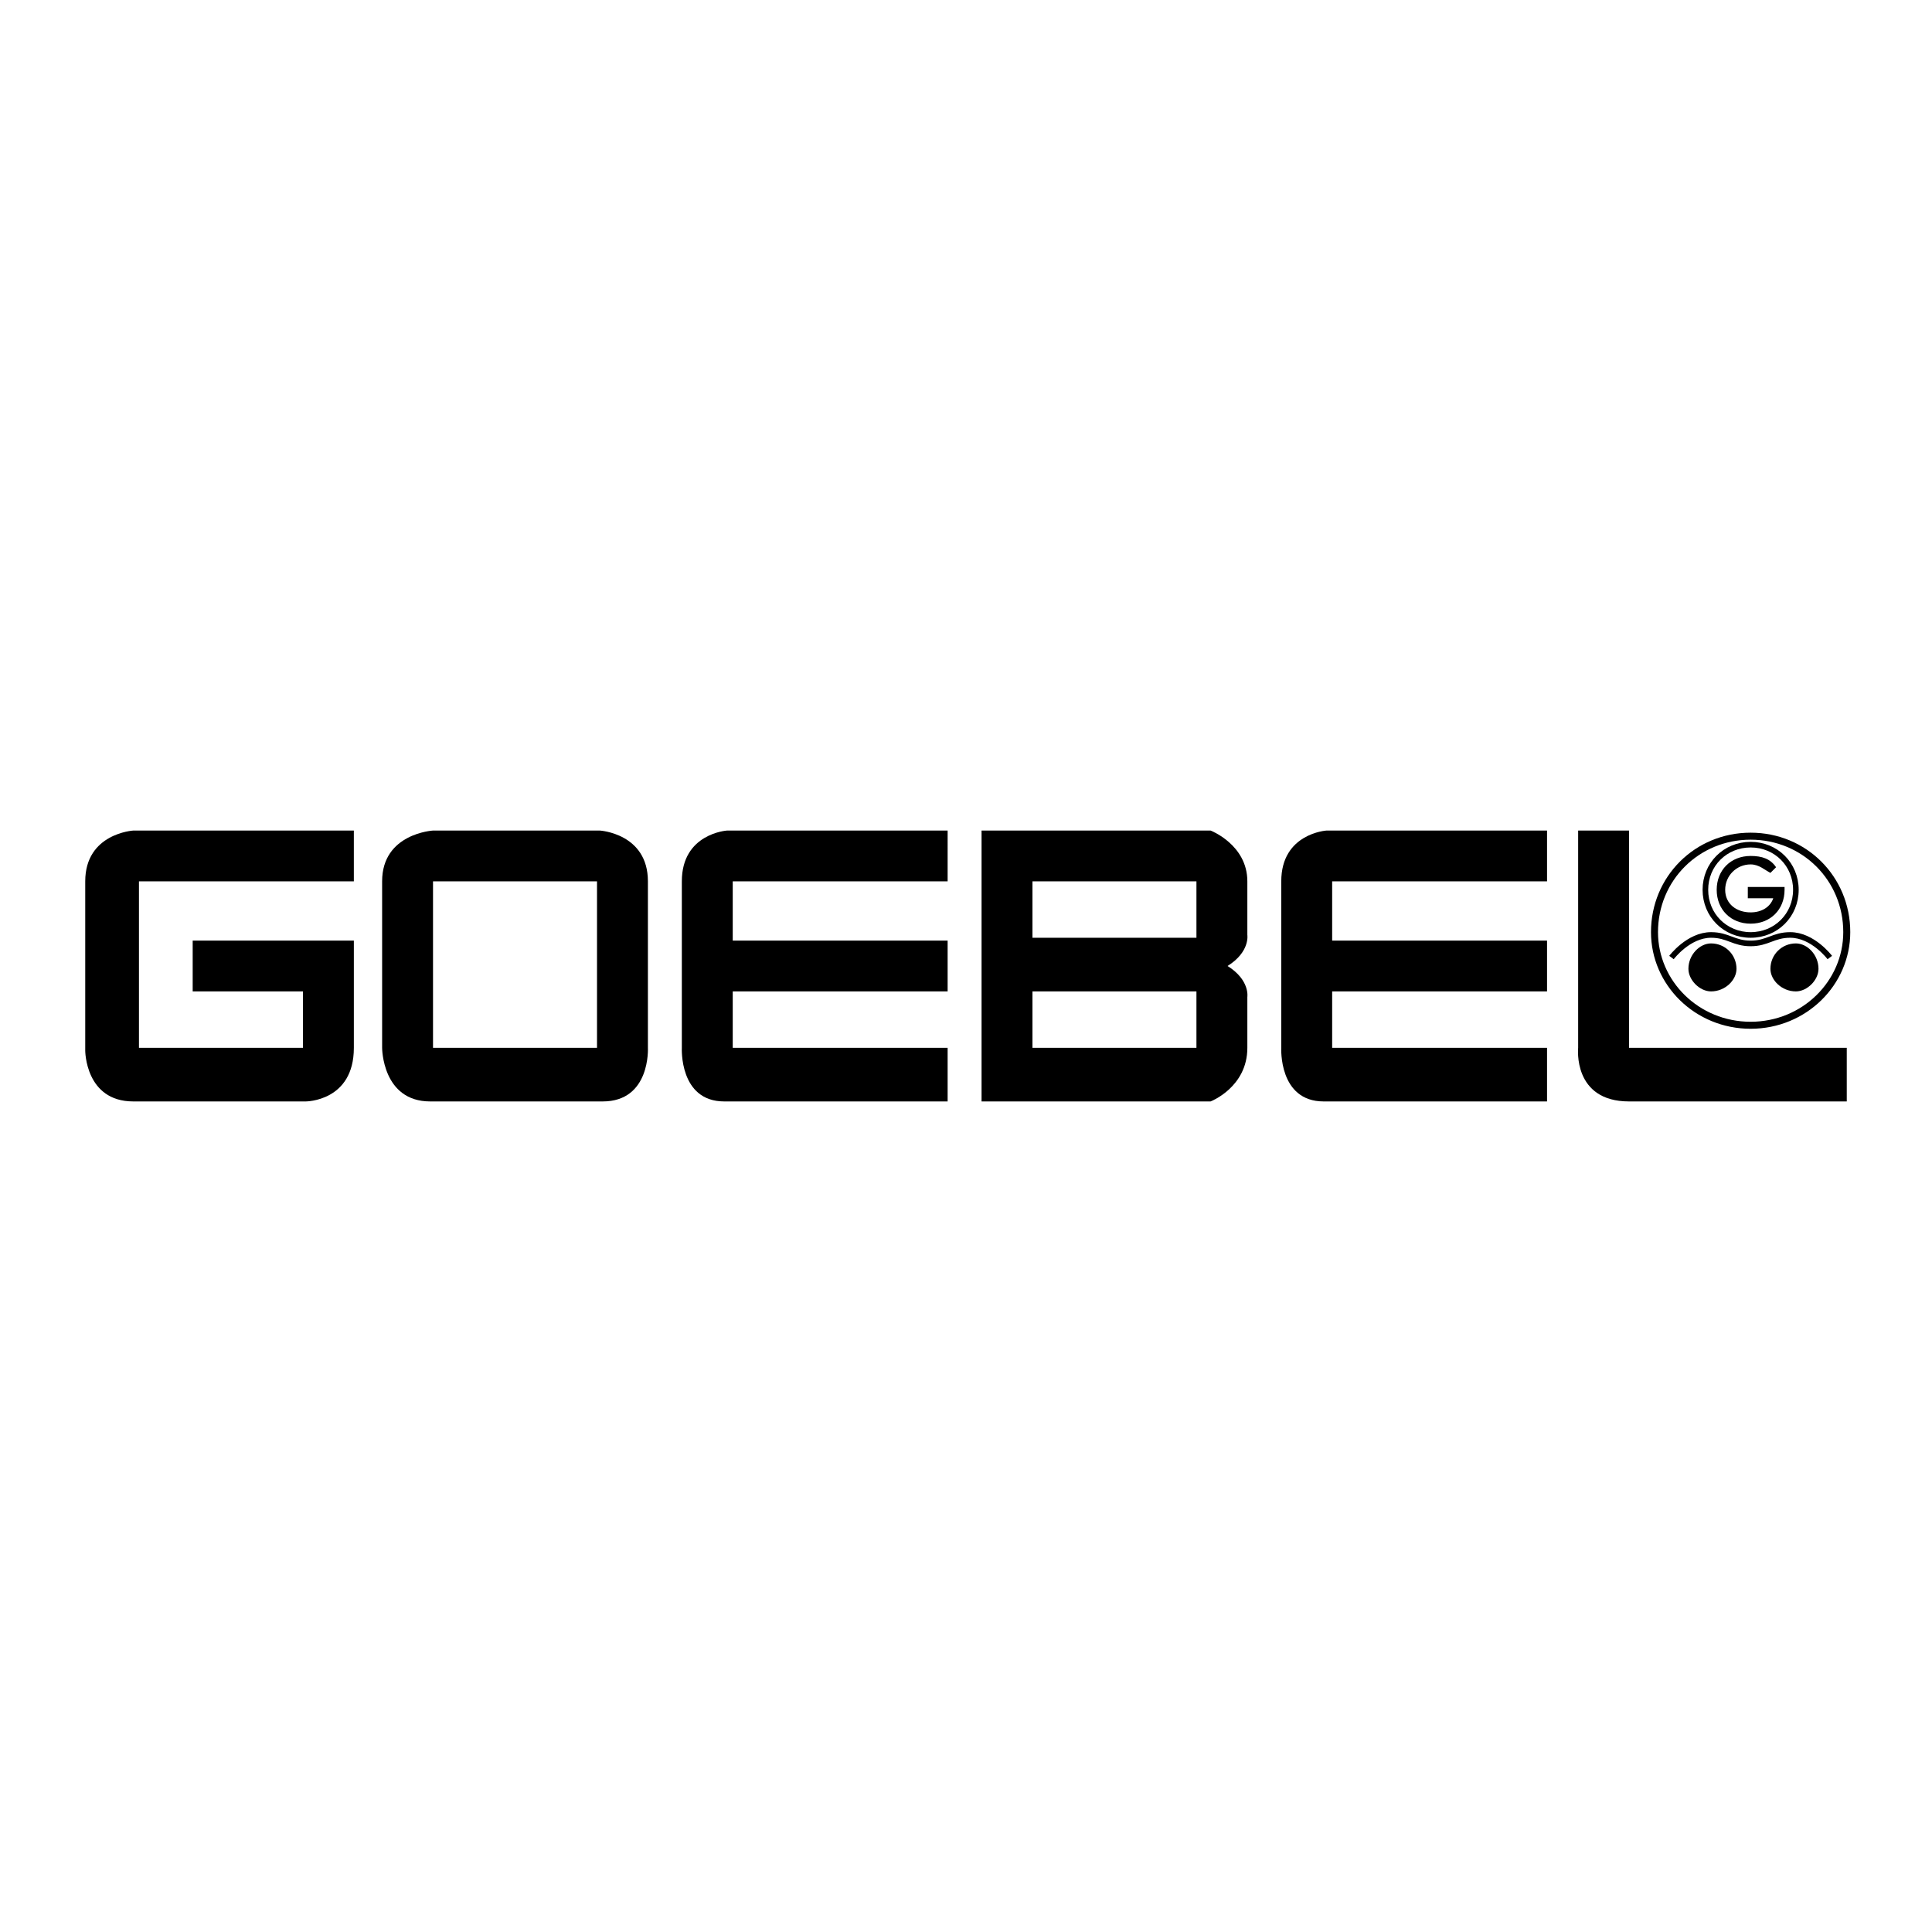 <?xml version="1.0" encoding="utf-8"?>
<!-- Generator: Adobe Illustrator 13.0.0, SVG Export Plug-In . SVG Version: 6.00 Build 14948)  -->
<!DOCTYPE svg PUBLIC "-//W3C//DTD SVG 1.0//EN" "http://www.w3.org/TR/2001/REC-SVG-20010904/DTD/svg10.dtd">
<svg version="1.0" id="Layer_1" xmlns="http://www.w3.org/2000/svg" xmlns:xlink="http://www.w3.org/1999/xlink" x="0px" y="0px"
	 width="192.756px" height="192.756px" viewBox="0 0 192.756 192.756" enable-background="new 0 0 192.756 192.756"
	 xml:space="preserve">
<g>
	<polygon fill-rule="evenodd" clip-rule="evenodd" fill="#FFFFFF" points="0,0 192.756,0 192.756,192.756 0,192.756 0,0 	"/>
	<path fill-rule="evenodd" clip-rule="evenodd" d="M35.304,82.864H13.3c0,0-4.796,0.282-4.796,5.068c0,5.068,0,16.893,0,16.893
		s0,5.066,4.796,5.066c5.078,0,17.208,0,17.208,0s4.796,0,4.796-5.348c0-5.068,0-10.699,0-10.699h-16.08v5.068h11.002v5.631H13.864
		V87.932h21.439V82.864L35.304,82.864z"/>
	<path fill-rule="evenodd" clip-rule="evenodd" d="M94.544,82.864H72.541c0,0-4.514,0.282-4.514,5.068s0,16.611,0,16.611
		s-0.282,5.348,4.232,5.348s22.286,0,22.286,0v-5.348h-21.44v-5.631h21.44v-5.068h-21.44v-5.913h21.44V82.864L94.544,82.864z"/>
	<path fill-rule="evenodd" clip-rule="evenodd" d="M154.35,82.864h-22.004c0,0-4.514,0.282-4.514,5.068s0,16.611,0,16.611
		s-0.282,5.348,4.231,5.348s22.286,0,22.286,0v-5.348H132.91v-5.631h21.439v-5.068H132.91v-5.913h21.439V82.864L154.35,82.864z"/>
	<path fill-rule="evenodd" clip-rule="evenodd" d="M59.846,82.864H43.202c0,0-5.078,0.282-5.078,5.068s0,16.611,0,16.611
		s0,5.348,4.796,5.348h17.208c4.795,0,4.514-5.348,4.514-5.348s0-11.825,0-16.611S59.846,82.864,59.846,82.864L59.846,82.864z
		 M43.202,87.932h16.362v16.611H43.202V87.932L43.202,87.932z"/>
	<path fill-rule="evenodd" clip-rule="evenodd" d="M122.473,96.377c2.257-1.407,1.975-3.097,1.975-3.097v-5.349
		c0-3.66-3.668-5.068-3.668-5.068H97.93v27.027h22.85c0,0,3.668-1.406,3.668-5.348v-5.068
		C124.447,99.475,124.729,97.785,122.473,96.377L122.473,96.377z M103.008,98.912h16.361v5.631h-16.361V98.912L103.008,98.912z
		 M103.008,87.932h16.361v5.631h-16.361V87.932L103.008,87.932z"/>
	<path fill-rule="evenodd" clip-rule="evenodd" d="M157.452,82.864v21.679c0,0-0.563,5.348,5.078,5.348c5.36,0,21.722,0,21.722,0
		v-5.348H162.53V82.864H157.452L157.452,82.864z"/>
	<path fill="none" stroke="#000000" stroke-width="0.699" stroke-miterlimit="2.613" d="M174.661,102.291
		c5.359,0,9.591-4.225,9.591-9.292c0-5.35-4.231-9.573-9.591-9.573c-5.36,0-9.592,4.223-9.592,9.573
		C165.069,98.066,169.301,102.291,174.661,102.291L174.661,102.291z"/>
	<path fill-rule="evenodd" clip-rule="evenodd" d="M170.711,98.912c1.411,0,2.539-1.127,2.539-2.253
		c0-1.408-1.128-2.534-2.539-2.534c-1.128,0-2.257,1.126-2.257,2.534C168.454,97.785,169.583,98.912,170.711,98.912L170.711,98.912z
		"/>
	<path fill-rule="evenodd" clip-rule="evenodd" d="M179.175,98.912c1.128,0,2.256-1.127,2.256-2.253
		c0-1.408-1.128-2.534-2.256-2.534c-1.411,0-2.539,1.126-2.539,2.534C176.636,97.785,177.764,98.912,179.175,98.912L179.175,98.912z
		"/>
	<path fill-rule="evenodd" clip-rule="evenodd" d="M178.046,88.495v0.282c0,1.971-1.41,3.378-3.385,3.378
		c-1.976,0-3.386-1.408-3.386-3.378s1.41-3.378,3.386-3.378c1.128,0,1.975,0.281,2.538,1.126l-0.563,0.563
		c-0.564-0.281-1.129-0.845-1.975-0.845c-1.411,0-2.539,1.126-2.539,2.534s1.128,2.252,2.539,2.252c1.128,0,1.975-0.563,2.256-1.408
		h-2.538v-1.126H178.046L178.046,88.495z"/>
	<path fill="none" stroke="#000000" stroke-width="0.559" stroke-miterlimit="2.613" d="M182.56,95.533
		c0,0-1.692-2.252-3.949-2.252c-1.693,0-2.257,0.845-3.949,0.845c-1.693,0-2.257-0.845-3.95-0.845c-2.257,0-3.949,2.252-3.949,2.252
		 M174.661,93.281c2.538,0,4.514-1.971,4.514-4.504c0-2.534-1.976-4.505-4.514-4.505c-2.539,0-4.514,1.971-4.514,4.505
		C170.147,91.31,172.122,93.281,174.661,93.281L174.661,93.281z"/>
</g>
</svg>
